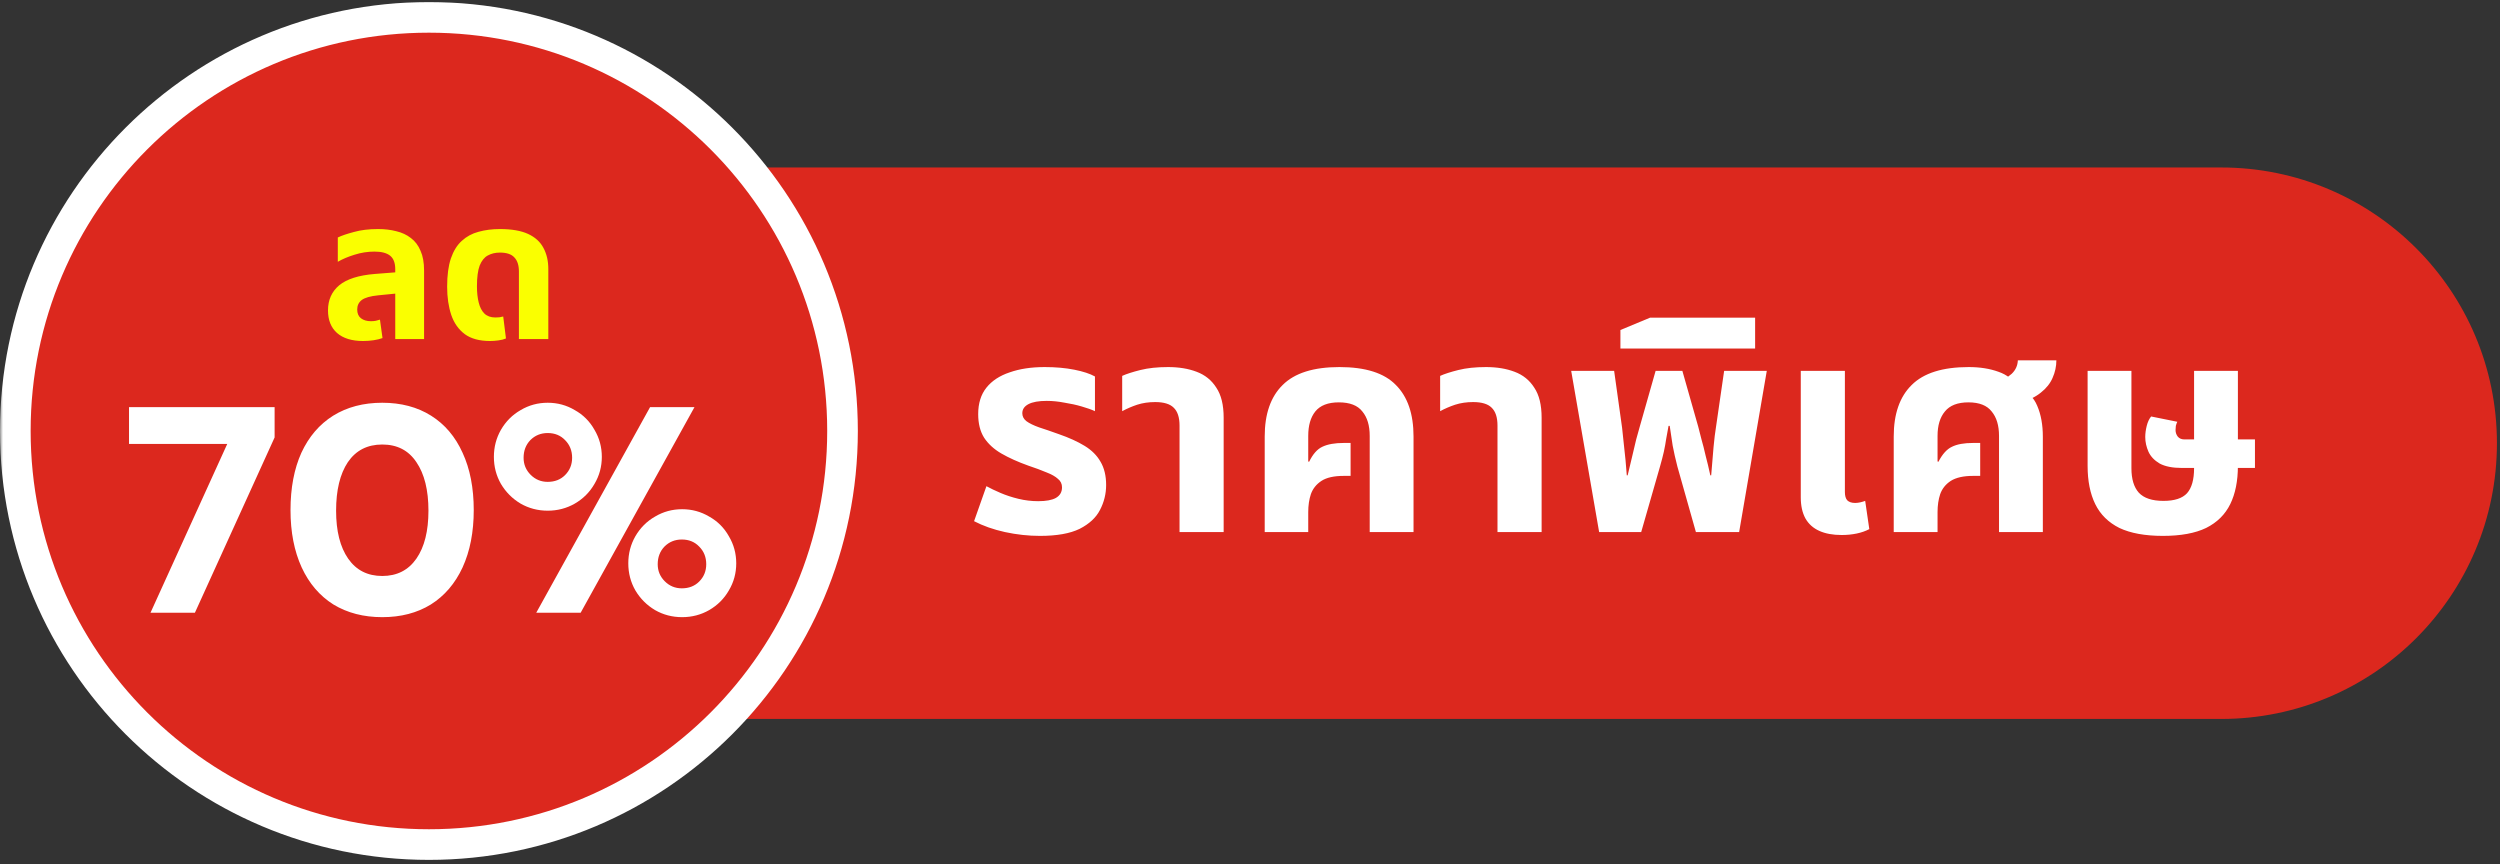 <svg width="408" height="141" viewBox="0 0 408 141" fill="none" xmlns="http://www.w3.org/2000/svg">
<rect x="0" y="0" width="408" height="141" fill="#333333" stroke="none"/>
<g clip-path="url(#clip0_26_2)">
<mask id="mask0_26_2" style="mask-type:luminance" maskUnits="userSpaceOnUse" x="0" y="0" width="408" height="141">
<path d="M408 0H0V141H408V0Z" fill="white"/>
</mask>
<g mask="url(#mask0_26_2)">
<path d="M362.5 27.333H100C75.147 27.333 55 47.48 55 72.333C55 97.186 75.147 117.333 100 117.333H362.5C387.353 117.333 407.5 97.186 407.5 72.333C407.5 47.48 387.353 27.333 362.5 27.333Z" fill="#dc281e"/>
<path d="M70 137.833C107.279 137.833 137.5 107.612 137.5 70.333C137.5 33.054 107.279 2.833 70 2.833C32.721 2.833 2.5 33.054 2.5 70.333C2.5 107.612 32.721 137.833 70 137.833Z" fill="#DC281E" stroke="white" stroke-width="5"/>
<path fill-rule="evenodd" clip-rule="evenodd" d="M62.387 100.72C59.347 100.72 56.691 100.032 54.419 98.656C52.179 97.248 50.451 95.232 49.235 92.608C48.019 89.952 47.411 86.832 47.411 83.248C47.411 79.632 48.003 76.512 49.187 73.888C50.403 71.264 52.131 69.248 54.371 67.84C56.643 66.432 59.315 65.728 62.387 65.728C65.459 65.728 68.115 66.432 70.355 67.84C72.595 69.248 74.307 71.264 75.491 73.888C76.707 76.512 77.315 79.632 77.315 83.248C77.315 86.832 76.707 89.952 75.491 92.608C74.275 95.232 72.547 97.248 70.307 98.656C68.067 100.032 65.427 100.72 62.387 100.72ZM62.387 94C64.787 94 66.643 93.056 67.955 91.168C69.267 89.28 69.923 86.672 69.923 83.344C69.923 79.984 69.267 77.344 67.955 75.424C66.675 73.504 64.819 72.544 62.387 72.544C59.955 72.544 58.083 73.504 56.771 75.424C55.491 77.344 54.851 79.984 54.851 83.344C54.851 86.672 55.507 89.28 56.819 91.168C58.131 93.056 59.987 94 62.387 94ZM89.386 83.344C87.786 83.344 86.314 82.96 84.97 82.192C83.626 81.392 82.554 80.32 81.754 78.976C80.986 77.632 80.602 76.16 80.602 74.56C80.602 72.96 80.986 71.488 81.754 70.144C82.554 68.768 83.626 67.696 84.97 66.928C86.314 66.128 87.786 65.728 89.386 65.728C90.986 65.728 92.458 66.128 93.802 66.928C95.178 67.696 96.25 68.768 97.018 70.144C97.818 71.488 98.218 72.96 98.218 74.56C98.218 76.16 97.818 77.632 97.018 78.976C96.25 80.32 95.178 81.392 93.802 82.192C92.458 82.96 90.986 83.344 89.386 83.344ZM106.09 66.448H113.338L94.762 100H87.514L106.09 66.448ZM89.386 78.64C90.538 78.64 91.482 78.272 92.218 77.536C92.986 76.768 93.37 75.824 93.37 74.704C93.37 73.552 92.986 72.592 92.218 71.824C91.482 71.056 90.538 70.672 89.386 70.672C88.266 70.672 87.322 71.056 86.554 71.824C85.818 72.592 85.45 73.552 85.45 74.704C85.45 75.792 85.834 76.72 86.602 77.488C87.37 78.256 88.298 78.64 89.386 78.64ZM111.322 100.72C109.722 100.72 108.25 100.336 106.906 99.568C105.562 98.768 104.49 97.696 103.69 96.352C102.922 95.008 102.538 93.536 102.538 91.936C102.538 90.336 102.922 88.864 103.69 87.52C104.49 86.144 105.562 85.072 106.906 84.304C108.25 83.504 109.722 83.104 111.322 83.104C112.922 83.104 114.394 83.504 115.738 84.304C117.114 85.072 118.186 86.144 118.954 87.52C119.754 88.864 120.154 90.336 120.154 91.936C120.154 93.536 119.754 95.008 118.954 96.352C118.186 97.696 117.114 98.768 115.738 99.568C114.394 100.336 112.922 100.72 111.322 100.72ZM111.274 96.016C112.426 96.016 113.37 95.648 114.106 94.912C114.874 94.144 115.258 93.2 115.258 92.08C115.258 90.928 114.874 89.968 114.106 89.2C113.37 88.432 112.426 88.048 111.274 88.048C110.154 88.048 109.21 88.432 108.442 89.2C107.706 89.968 107.338 90.928 107.338 92.08C107.338 93.168 107.722 94.096 108.49 94.864C109.258 95.632 110.186 96.016 111.274 96.016ZM21.056 72.448H37.088L24.56 100H31.808L44.816 71.392V66.448H21.056V72.448Z" fill="white"/>
<path d="M64.505 55.333V43.941C64.505 42.917 64.228 42.181 63.673 41.733C63.119 41.285 62.265 41.061 61.113 41.061C60.004 41.061 58.916 41.232 57.849 41.573C56.804 41.893 55.897 42.277 55.129 42.725V38.757C55.748 38.458 56.623 38.16 57.753 37.861C58.884 37.541 60.196 37.381 61.689 37.381C62.777 37.381 63.769 37.498 64.665 37.733C65.583 37.946 66.383 38.32 67.065 38.853C67.748 39.365 68.271 40.058 68.633 40.933C69.017 41.786 69.209 42.853 69.209 44.133V55.333H64.505ZM59.257 55.653C57.423 55.653 56.004 55.216 55.001 54.341C54.02 53.466 53.529 52.24 53.529 50.661C53.529 48.954 54.137 47.589 55.353 46.565C56.591 45.541 58.532 44.922 61.177 44.709L65.273 44.389V47.845L61.721 48.197C60.441 48.325 59.545 48.581 59.033 48.965C58.543 49.349 58.297 49.861 58.297 50.501C58.297 51.141 58.5 51.621 58.905 51.941C59.332 52.261 59.876 52.421 60.537 52.421C60.793 52.421 61.049 52.4 61.305 52.357C61.561 52.293 61.796 52.229 62.009 52.165L62.425 55.173C62.02 55.322 61.54 55.44 60.985 55.525C60.431 55.61 59.855 55.653 59.257 55.653ZM79.981 55.653C78.254 55.653 76.877 55.28 75.853 54.533C74.829 53.765 74.094 52.72 73.645 51.397C73.198 50.053 72.974 48.517 72.974 46.789C72.974 44.933 73.176 43.397 73.582 42.181C74.008 40.944 74.606 39.984 75.374 39.301C76.141 38.597 77.048 38.106 78.094 37.829C79.16 37.53 80.323 37.381 81.582 37.381C83.501 37.381 85.037 37.648 86.189 38.181C87.341 38.714 88.174 39.472 88.686 40.453C89.219 41.434 89.486 42.586 89.486 43.909V55.333H84.686V44.293C84.686 43.29 84.44 42.533 83.95 42.021C83.48 41.488 82.691 41.221 81.582 41.221C80.835 41.221 80.174 41.381 79.597 41.701C79.043 42 78.606 42.544 78.285 43.333C77.987 44.122 77.838 45.253 77.838 46.725C77.838 47.728 77.933 48.613 78.126 49.381C78.317 50.149 78.627 50.746 79.053 51.173C79.501 51.6 80.099 51.813 80.846 51.813C81.08 51.813 81.304 51.802 81.517 51.781C81.752 51.738 81.955 51.696 82.126 51.653L82.573 55.237C82.232 55.386 81.816 55.493 81.326 55.557C80.856 55.621 80.408 55.653 79.981 55.653Z" fill="#FAFF00"/>
<path d="M169.721 87.457C167.833 87.457 165.929 87.249 164.009 86.833C162.121 86.417 160.441 85.825 158.969 85.057L160.985 79.345C161.625 79.697 162.393 80.065 163.289 80.449C164.185 80.833 165.161 81.153 166.217 81.409C167.273 81.665 168.345 81.793 169.433 81.793C170.713 81.793 171.673 81.617 172.313 81.265C172.985 80.881 173.321 80.305 173.321 79.537C173.321 78.961 173.097 78.497 172.649 78.145C172.233 77.761 171.609 77.409 170.777 77.089C169.945 76.737 168.953 76.369 167.801 75.985C166.105 75.377 164.649 74.721 163.433 74.017C162.217 73.313 161.273 72.449 160.601 71.425C159.961 70.401 159.641 69.121 159.641 67.585C159.641 65.825 160.089 64.385 160.985 63.265C161.881 62.145 163.145 61.313 164.777 60.769C166.409 60.193 168.313 59.905 170.489 59.905C172.281 59.905 173.897 60.049 175.337 60.337C176.777 60.625 177.897 60.993 178.697 61.441V67.105C178.153 66.849 177.433 66.593 176.537 66.337C175.673 66.081 174.729 65.873 173.705 65.713C172.713 65.521 171.753 65.425 170.825 65.425C169.513 65.425 168.521 65.601 167.849 65.953C167.177 66.305 166.841 66.801 166.841 67.441C166.841 67.953 167.065 68.385 167.513 68.737C167.993 69.089 168.681 69.425 169.577 69.745C170.473 70.033 171.545 70.401 172.793 70.849C174.457 71.425 175.865 72.065 177.017 72.769C178.169 73.473 179.033 74.337 179.609 75.361C180.217 76.385 180.521 77.649 180.521 79.153C180.521 80.593 180.185 81.953 179.513 83.233C178.873 84.481 177.769 85.505 176.201 86.305C174.633 87.073 172.473 87.457 169.721 87.457ZM192.501 86.833V69.457C192.501 68.113 192.181 67.137 191.541 66.529C190.933 65.921 189.925 65.617 188.517 65.617C187.461 65.617 186.485 65.761 185.589 66.049C184.725 66.337 183.909 66.689 183.141 67.105V61.345C183.845 61.025 184.837 60.705 186.117 60.385C187.397 60.065 188.901 59.905 190.629 59.905C192.389 59.905 193.941 60.161 195.285 60.673C196.661 61.185 197.733 62.049 198.501 63.265C199.301 64.449 199.701 66.081 199.701 68.161V86.833H192.501ZM206.4 86.833V71.233C206.4 67.553 207.376 64.753 209.328 62.833C211.28 60.881 214.368 59.905 218.592 59.905C222.848 59.905 225.92 60.881 227.808 62.833C229.728 64.753 230.688 67.553 230.688 71.233V86.833H223.536V71.137C223.536 69.441 223.136 68.113 222.336 67.153C221.568 66.161 220.288 65.665 218.496 65.665C216.736 65.665 215.456 66.161 214.656 67.153C213.888 68.113 213.504 69.441 213.504 71.137V75.313L213.648 75.361C214.256 74.113 214.976 73.297 215.808 72.913C216.672 72.497 217.84 72.289 219.312 72.289H220.416V77.665H219.312C217.712 77.665 216.496 77.937 215.664 78.481C214.832 79.025 214.256 79.745 213.936 80.641C213.648 81.505 213.504 82.481 213.504 83.569V86.833H206.4ZM244.391 86.833V69.457C244.391 68.113 244.071 67.137 243.431 66.529C242.823 65.921 241.815 65.617 240.407 65.617C239.351 65.617 238.375 65.761 237.479 66.049C236.615 66.337 235.799 66.689 235.031 67.105V61.345C235.735 61.025 236.727 60.705 238.007 60.385C239.287 60.065 240.791 59.905 242.519 59.905C244.279 59.905 245.831 60.161 247.175 60.673C248.551 61.185 249.623 62.049 250.391 63.265C251.191 64.449 251.591 66.081 251.591 68.161V86.833H244.391ZM260.979 86.833L256.419 60.529H263.427L264.723 69.793C264.819 70.561 264.931 71.617 265.059 72.961C265.219 74.273 265.363 75.809 265.491 77.569H265.635C265.923 76.385 266.179 75.313 266.403 74.353C266.627 73.361 266.835 72.481 267.027 71.713C267.251 70.913 267.443 70.225 267.603 69.649L270.195 60.529H274.563L277.155 69.649C277.315 70.225 277.491 70.913 277.683 71.713C277.907 72.481 278.131 73.361 278.355 74.353C278.611 75.313 278.867 76.385 279.123 77.569H279.267C279.427 75.809 279.555 74.273 279.651 72.961C279.779 71.617 279.907 70.561 280.035 69.793L281.379 60.529H288.339L283.827 86.833H276.771L273.747 76.129C273.427 74.881 273.171 73.745 272.979 72.721C272.819 71.665 272.659 70.593 272.499 69.505H272.307C272.179 70.241 272.051 70.945 271.923 71.617C271.827 72.289 271.699 72.993 271.539 73.729C271.379 74.433 271.171 75.233 270.915 76.129L267.843 86.833H260.979ZM264.452 56.881V53.857L269.3 51.841H286.436V56.881H264.452ZM300.558 87.313C299.118 87.313 297.902 87.089 296.91 86.641C295.918 86.193 295.166 85.521 294.654 84.625C294.142 83.697 293.886 82.545 293.886 81.169V60.529H301.086V80.305C301.086 80.913 301.214 81.361 301.47 81.649C301.758 81.937 302.19 82.081 302.766 82.081C303.022 82.081 303.294 82.049 303.582 81.985C303.87 81.921 304.142 81.841 304.398 81.745L305.07 86.353C304.462 86.673 303.774 86.913 303.006 87.073C302.238 87.233 301.422 87.313 300.558 87.313ZM309.056 86.833V71.233C309.056 67.553 310.032 64.753 311.984 62.833C313.936 60.881 317.04 59.905 321.296 59.905C323.12 59.905 324.736 60.161 326.144 60.673C327.552 61.153 328.624 62.017 329.36 63.265C330.864 63.841 331.904 64.833 332.48 66.241C333.088 67.649 333.392 69.329 333.392 71.281V86.833H326.24V71.137C326.24 69.441 325.84 68.113 325.04 67.153C324.272 66.161 323.008 65.665 321.248 65.665C319.488 65.665 318.208 66.161 317.408 67.153C316.608 68.113 316.208 69.441 316.208 71.137V75.313L316.352 75.361C316.992 74.113 317.728 73.297 318.56 72.913C319.392 72.497 320.544 72.289 322.016 72.289H323.168V77.665H322.016C320.448 77.665 319.232 77.937 318.368 78.481C317.536 79.025 316.96 79.745 316.64 80.641C316.352 81.505 316.208 82.481 316.208 83.569V86.833H309.056ZM329.6 65.761L325.664 62.449C326.784 62.065 327.664 61.585 328.304 61.009C328.944 60.401 329.28 59.665 329.312 58.801H335.6C335.6 59.793 335.392 60.753 334.976 61.681C334.592 62.577 333.952 63.377 333.056 64.081C332.192 64.785 331.04 65.345 329.6 65.761ZM352.985 87.457C350.073 87.457 347.705 87.025 345.881 86.161C344.089 85.265 342.777 83.969 341.945 82.273C341.113 80.577 340.697 78.497 340.697 76.033V60.529H347.849V76.417C347.849 78.177 348.249 79.505 349.049 80.401C349.881 81.297 351.225 81.745 353.081 81.745C354.873 81.745 356.153 81.329 356.921 80.497C357.689 79.633 358.073 78.273 358.073 76.417V60.529H365.225V76.033C365.225 78.497 364.809 80.577 363.977 82.273C363.145 83.969 361.833 85.265 360.041 86.161C358.249 87.025 355.897 87.457 352.985 87.457ZM356.057 76.369C354.553 76.369 353.353 76.129 352.457 75.649C351.593 75.137 350.985 74.497 350.633 73.729C350.281 72.929 350.105 72.129 350.105 71.329C350.105 70.753 350.185 70.145 350.345 69.505C350.505 68.865 350.745 68.353 351.065 67.969L355.337 68.833C355.241 69.025 355.161 69.249 355.097 69.505C355.065 69.729 355.049 69.953 355.049 70.177C355.049 70.593 355.177 70.961 355.433 71.281C355.689 71.569 356.041 71.713 356.489 71.713H368.009V76.369H356.057Z" fill="#ffffff"/>
</g>
</g>
<defs>
<clipPath id="clip0_26_2">
<rect width="408" height="141" fill="white"/>
</clipPath>
</defs>
</svg>
